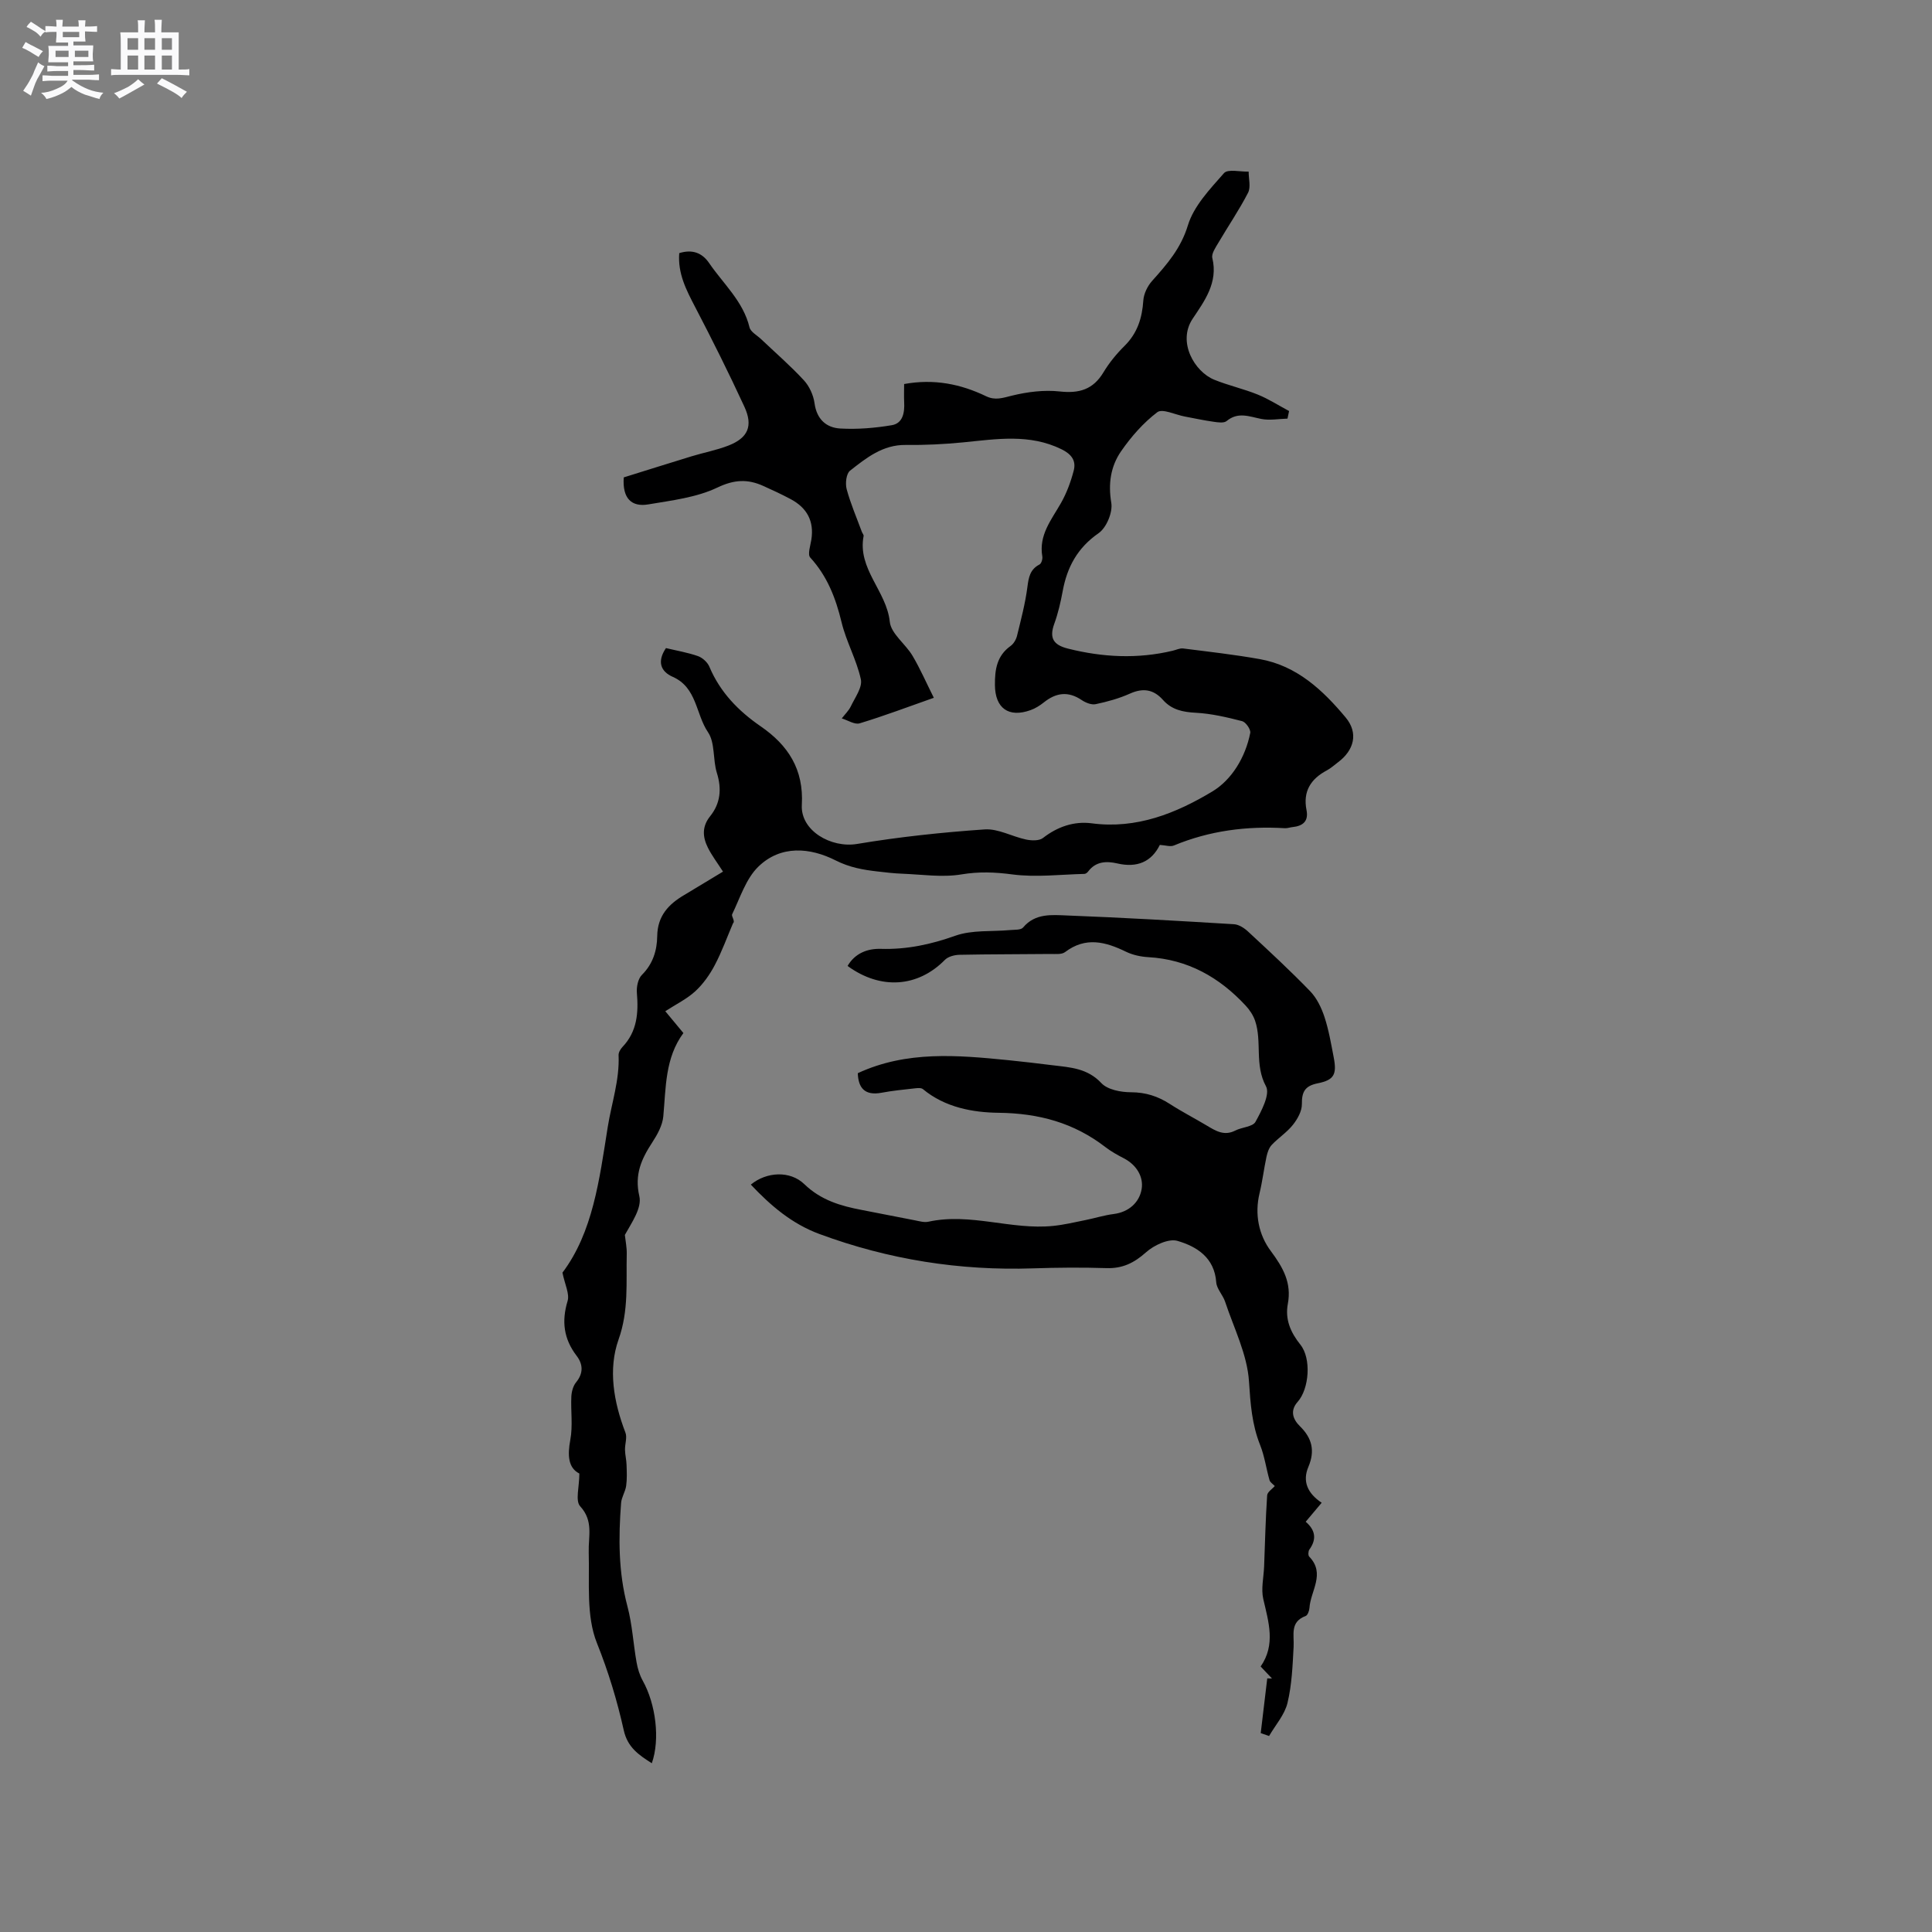 <svg enable-background="new 0 0 400 400" viewBox="0 0 400 400" xmlns="http://www.w3.org/2000/svg"><rect x="0" y="0" width="400" height="400" fill="#808080" stroke="none"/><path d="m6.8 9.5c.6.3 1.3.7 2.1 1.1-.4.4-.7.8-.9 1.2-.7-.4-1.3-.8-1.8-1.1s-1.1-.6-1.6-.8c.2-.4.5-.8.7-1.2.4.2.8.5 1.5.8zm.9 6.9c-.3.6-.5 1.1-.7 1.7s-.4 1.1-.6 1.7c-.6-.4-1.1-.7-1.6-1 .7-1 1.2-1.8 1.5-2.4.3-.5.6-1.1.8-1.7.3-.6.5-1.2.8-1.8.3.3.8.6 1.3.8-.7 1.3-1.2 2.2-1.5 2.7zm.1-11c.4.3 1 .7 1.7 1.1-.5.2-.8.6-1.1 1.1-.5-.6-1-1-1.4-1.2s-.9-.6-1.5-.8c.2-.4.5-.7.9-1.1.5.3.9.6 1.4.9zm10.5 13.1c1 .4 2 .6 3.1.7-.4.4-.7.8-.8 1.3-.9-.2-1.9-.6-3-.9-1-.4-2-.9-2.8-1.6-.5.4-1.1.9-1.9 1.3s-1.9.9-3.3 1.2c-.1-.3-.5-.8-1.1-1.3 1 0 2.1-.3 3.2-.8 1.2-.5 1.9-1 2.3-1.7h-3.2c-.4 0-1 0-2 .1v-1.2c1 0 1.7.1 2 .1h3.3v-1h-2.3c-.2 0-.9 0-2 .1v-1.2c1.2 0 1.9.1 2 .1h2.3v-.8h-4.1c0-.7.1-1.2.1-1.6 0-.5 0-1.1-.1-1.8h4.1v-.7h-2.5c0-.6.1-1.1.1-1.6v-.6h-.5c-.4 0-1 0-1.8.1v-1.3c1.2 0 1.9.1 2.1.1h.2c0-.3 0-.8-.1-1.4h1.4c0 .6-.1 1-.1 1.4h3.4c0-.4 0-.8-.1-1.3h1.5c0 .4-.1.9-.1 1.3.7 0 1.5 0 2.5-.1v1.2c-1 0-1.8-.1-2.5-.1v.6c0 .3 0 .8.1 1.5h-2.5v.8h4.1c0 .7-.1 1.3-.1 1.8s0 1 .1 1.5h-4.1v.8h1.4c.8 0 1.8 0 2.9-.1v1.2c-1 0-1.9-.1-2.8-.1h-1.5v1h3.2c.3 0 1 0 2.1-.1v1.2c-1.1 0-1.8-.1-2.1-.1h-3.4l-.1.1c1.4 1 2.4 1.5 3.4 1.9zm-4.1-6.7v-1.3h-2.7v1.3zm2.2-4.1v-1.1h-3.4v1.1zm1.9 4.1v-1.3h-2.8v1.3z" fill="#fafafb"/><path d="m37 6.7v2.3 5.4c1 0 1.8 0 2.2-.1v1.3c-.6 0-1.5-.1-2.5-.1h-11.9c-.7 0-1.3 0-1.8.1v-1.3c.5 0 1.1.1 2 .1v-5.2c0-1 0-1.8-.1-2.5h3.7c0-1.3 0-2.1-.1-2.5h1.5c0 .4-.1 1.3-.1 2.5h2.2c0-1.2 0-2.1-.1-2.6h1.5c0 .4-.1 1.3-.1 2.6zm-12.3 13.7c-.3-.4-.7-.8-1.1-1.1 1.1-.4 2.1-.9 2.9-1.3.8-.5 1.5-1 2.1-1.6.4.4.9.8 1.3 1.1-2.5 1.4-4.2 2.4-5.2 2.9zm3.9-10.1v-2.4h-2.2v2.4zm0 4.1v-2.9h-2.2v2.9zm3.5-4.1v-2.4h-2.2v2.4zm0 4.1v-2.9h-2.2v2.9zm.4 2.9 1-1.1c.6.3 1.4.7 2.5 1.3s2 1.1 2.7 1.5c-.4.4-.8.8-1.1 1.3-.8-.8-2.5-1.7-5.1-3zm3.1-7v-2.4h-2.1v2.4zm0 4.1v-2.9h-2.1v2.9z" fill="#fafafb"/><g fill="#000001"><path d="m149.69 180.46c-1.22-1.9-2.32-3.34-3.12-4.94-1.1-2.2-1.28-4.36.45-6.52 2.14-2.66 2.44-5.65 1.4-8.98-.86-2.75-.34-6.23-1.84-8.43-2.54-3.74-2.27-9.23-7.28-11.45-2.53-1.11-3.3-3.18-1.42-5.96 2.16.52 4.44.9 6.6 1.65.95.33 1.99 1.27 2.38 2.19 2.22 5.28 5.99 9.16 10.62 12.35 5.7 3.92 8.95 8.92 8.53 16.27-.31 5.34 6.06 8.99 11.44 8.09 8.73-1.46 17.58-2.4 26.42-3.01 2.79-.19 5.68 1.49 8.58 2.1 1.11.23 2.69.29 3.48-.32 3.03-2.36 6.47-3.52 10.11-3.04 9.29 1.23 17.49-2.1 24.97-6.6 4.01-2.41 6.84-7.07 7.84-12.11.14-.71-.92-2.24-1.67-2.44-3.15-.81-6.37-1.57-9.6-1.74-2.69-.14-4.98-.61-6.8-2.66-1.94-2.18-4.11-2.53-6.83-1.31-2.25 1.01-4.68 1.68-7.1 2.19-.88.19-2.09-.31-2.9-.85-2.79-1.89-5.31-1.54-7.84.49-.82.65-1.75 1.24-2.73 1.59-4.58 1.65-7.36-.42-7.39-5.2-.03-3.21.4-6.05 3.24-8.08.63-.45 1.14-1.32 1.33-2.09.82-3.35 1.71-6.7 2.15-10.1.26-2.02.54-3.66 2.51-4.68.39-.2.67-1.13.58-1.66-.77-4.45 1.9-7.6 3.88-11.09 1.17-2.07 2.02-4.38 2.62-6.68.54-2.05-.45-3.41-2.53-4.43-6.62-3.24-13.42-2.11-20.28-1.43-3.97.39-7.98.59-11.97.54-4.76-.06-8.15 2.68-11.53 5.33-.79.62-1.01 2.65-.7 3.82.81 3.01 2.07 5.91 3.15 8.85.11.29.41.61.36.86-1.31 6.82 4.76 11.39 5.42 17.75.26 2.47 3.25 4.58 4.7 7.03 1.59 2.67 2.83 5.55 4.42 8.71-5.59 1.97-10.43 3.8-15.36 5.29-1.04.31-2.46-.65-3.7-1.02.64-.84 1.45-1.6 1.89-2.53.86-1.81 2.42-3.92 2.06-5.56-.87-4.03-3.02-7.78-3.99-11.81-1.21-5.01-2.96-9.55-6.49-13.41-.58-.64.03-2.44.23-3.69.61-3.86-.92-6.61-4.28-8.4-1.86-.99-3.78-1.89-5.71-2.75-3.2-1.43-5.96-1.32-9.46.35-4.34 2.07-9.46 2.67-14.31 3.49-3.44.58-5.39-1.2-5.08-5.59 4.46-1.39 9.25-2.9 14.05-4.37 2.52-.77 5.15-1.26 7.6-2.21 4.07-1.58 5.18-4.05 3.32-8.07-3.22-6.97-6.65-13.85-10.2-20.65-1.82-3.5-3.61-6.91-3.28-11.13 2.66-.84 4.72-.09 6.17 2.03 2.95 4.33 7.07 7.92 8.38 13.34.23.94 1.55 1.63 2.38 2.42 2.98 2.83 6.09 5.52 8.87 8.53 1.14 1.23 1.98 3.08 2.21 4.75.45 3.32 2.43 5.08 5.35 5.24 3.54.2 7.16-.1 10.66-.69 2.27-.39 2.66-2.59 2.55-4.72-.06-1.29-.01-2.58-.01-3.8 6.2-1.13 11.72 0 16.98 2.53 1.91.92 3.46.33 5.36-.13 3.19-.78 6.65-1.22 9.89-.86 4.04.44 6.91-.41 9.05-3.98 1.19-1.98 2.71-3.83 4.36-5.46 2.65-2.63 3.64-5.75 3.88-9.38.09-1.41.87-3.01 1.83-4.08 3.09-3.45 5.94-6.71 7.4-11.49 1.22-4.02 4.57-7.51 7.47-10.81.8-.91 3.36-.26 5.11-.32-.01 1.47.48 3.2-.12 4.37-1.84 3.57-4.12 6.91-6.16 10.38-.58.98-1.46 2.25-1.24 3.15 1.23 5.09-1.64 8.91-4.08 12.57-3.21 4.82.41 10.97 4.48 12.62 2.93 1.19 6.07 1.88 9 3.07 2.25.91 4.33 2.26 6.49 3.41-.11.52-.22 1.05-.33 1.57-1.81.05-3.68.41-5.41.07-2.49-.49-4.81-1.54-7.19.43-.57.47-1.81.28-2.71.15-1.99-.28-3.96-.71-5.94-1.08-1.95-.36-4.64-1.7-5.7-.9-2.9 2.2-5.42 5.08-7.51 8.1-2.14 3.11-2.69 6.67-2.02 10.67.33 1.95-1 5.15-2.63 6.28-4.36 3.03-6.51 6.99-7.43 11.99-.42 2.28-.95 4.58-1.74 6.76-1.08 2.97-.19 4.39 2.84 5.15 7.22 1.81 14.43 2.17 21.7.43.71-.17 1.46-.55 2.14-.46 5.31.67 10.64 1.27 15.9 2.21 7.65 1.37 13.03 6.43 17.74 12.07 2.7 3.23 1.75 6.8-1.58 9.28-.76.57-1.48 1.24-2.31 1.68-3.34 1.77-4.98 4.36-4.21 8.22.46 2.32-.76 3.3-2.9 3.52-.52.05-1.05.26-1.57.23-7.92-.47-15.6.51-22.99 3.58-.74.31-1.77-.06-2.91-.12-1.72 3.5-4.7 4.78-8.78 3.84-2.22-.51-4.45-.47-6.04 1.64-.18.24-.51.51-.78.52-4.98.12-10.04.75-14.93.11-3.63-.48-6.93-.61-10.58 0-3.97.66-8.16 0-12.26-.15-1.69-.06-3.38-.27-5.06-.46-3-.34-5.8-.83-8.69-2.29-5.31-2.69-11.36-3.2-15.98 1.27-2.59 2.5-3.8 6.47-5.44 9.87-.22.44.69 1.43.17 1.88-1.24 2.9-2.31 5.89-3.78 8.67-1.04 1.97-2.4 3.9-4.03 5.4-1.76 1.61-4 2.7-6.21 4.13 1.31 1.58 2.45 2.95 3.75 4.52-3.81 5.16-3.61 11.26-4.16 17.25-.17 1.85-1.21 3.74-2.26 5.35-2.25 3.45-3.75 6.66-2.7 11.19.56 2.43-1.6 5.48-3 8.01.14 1.3.42 2.61.39 3.9-.14 5.94.44 11.74-1.69 17.74-2.2 6.2-1.01 12.97 1.42 19.29.39 1.02-.12 2.37-.09 3.56.02 1.03.29 2.06.32 3.1.05 1.45.12 2.93-.08 4.36-.17 1.21-.96 2.35-1.05 3.55-.55 7.18-.57 14.3 1.31 21.38 1 3.76 1.21 7.73 1.89 11.58.23 1.31.63 2.66 1.28 3.82 2.7 4.85 3.63 12.14 1.88 17.1-2.7-1.72-5.02-3.27-5.81-6.84-1.37-6.14-3.18-12.12-5.56-18.06-2.24-5.6-1.51-12.46-1.69-18.78-.1-3.3 1.03-6.47-1.77-9.52-1.05-1.14-.17-4.04-.17-6.78-2.29-1.15-2.49-3.72-1.87-7 .54-2.89.07-5.96.21-8.94.05-1 .36-2.18.97-2.93 1.55-1.89 1.47-3.74.12-5.51-2.66-3.48-3.14-7.12-1.87-11.33.45-1.49-.56-3.41-1.06-5.88 6.29-8.35 7.64-19.22 9.37-30.12.79-4.96 2.48-9.77 2.25-14.91-.02-.55.38-1.25.79-1.68 3.06-3.21 3.35-7.07 3-11.22-.1-1.23.23-2.91 1.04-3.72 2.29-2.28 3.13-5.07 3.17-8.03.06-4.18 2.34-6.61 5.63-8.53 2.6-1.55 5.21-3.15 7.99-4.82z"/><path d="m273.64 311.13c-1.31 1.56-2.26 2.68-3.31 3.93 2.02 1.73 2.31 3.62.76 5.76-.24.33-.28 1.2-.04 1.45 3.44 3.54.27 7.11.06 10.64-.04.58-.37 1.5-.78 1.66-3.3 1.22-2.37 3.89-2.5 6.36-.21 3.9-.36 7.88-1.27 11.65-.59 2.44-2.49 4.57-3.81 6.84-.58-.2-1.16-.4-1.73-.6.45-3.77.9-7.55 1.35-11.32.33 0 .65 0 .98.01-.71-.75-1.43-1.51-2.35-2.48 3.14-4.51 1.66-9.17.55-13.96-.49-2.12.08-4.48.17-6.73.19-4.91.3-9.83.63-14.74.05-.71 1.09-1.35 1.58-1.93-.38-.41-.96-.76-1.09-1.22-.69-2.41-1.02-4.95-1.94-7.26-1.71-4.28-2.01-8.58-2.31-13.18-.36-5.59-3.13-11.04-4.95-16.52-.46-1.39-1.73-2.63-1.83-3.99-.36-5.13-4.03-7.42-8.03-8.59-1.83-.53-4.85.89-6.49 2.35-2.47 2.21-4.88 3.4-8.21 3.29-5.06-.16-10.13-.12-15.19.05-15.21.51-29.93-1.82-44.23-7.11-5.75-2.13-10.11-5.89-14.21-10.23 3.25-2.67 8.13-2.95 11.09-.08 3.43 3.31 7.53 4.51 11.94 5.34 3.64.69 7.27 1.44 10.92 2.13.93.18 1.95.49 2.83.29 8.7-1.9 17.19 1.76 25.83.87 2.23-.23 4.43-.75 6.64-1.2 1.96-.39 3.89-1.01 5.87-1.26 3.18-.4 5.33-2.44 5.79-5.14.44-2.55-1.05-5.04-3.69-6.4-1.31-.68-2.63-1.41-3.8-2.31-6.53-5.04-13.78-7.01-22.1-7.11-5.37-.06-11.13-1.11-15.69-4.9-.36-.3-1.11-.22-1.67-.16-2.3.26-4.62.48-6.89.91-3.47.65-4.83-.99-4.92-4.05 10.09-4.68 20.63-3.74 31.18-2.69 3.06.31 6.11.67 9.16 1.05 3.63.44 7.19.6 10.08 3.69 1.29 1.38 4.06 1.9 6.15 1.9 3.02.01 5.54.82 8.01 2.41 2.49 1.61 5.14 2.97 7.68 4.49 1.85 1.11 3.6 2.2 5.89 1.03 1.37-.71 3.6-.76 4.18-1.8 1.25-2.26 3.07-5.73 2.18-7.36-2.42-4.47-.78-9.24-2.26-13.58-.39-1.14-1.12-2.24-1.95-3.13-5.44-5.86-11.97-9.56-20.14-10.03-1.56-.09-3.21-.44-4.6-1.11-4.27-2.08-8.38-3.18-12.65.06-.71.54-2.03.38-3.08.39-6.25.07-12.51.04-18.76.17-1.04.02-2.36.36-3.04 1.05-5.58 5.68-13.29 6.27-20.15 1.26 1.55-2.66 4.16-3.62 6.88-3.54 5.38.16 10.36-.91 15.44-2.72 3.47-1.23 7.53-.82 11.32-1.17.93-.09 2.24.02 2.7-.53 2.5-2.99 5.94-2.61 9.1-2.49 11.53.44 23.04 1.11 34.56 1.81 1.02.06 2.15.8 2.94 1.54 4.35 4.04 8.72 8.07 12.84 12.34 1.37 1.42 2.33 3.42 2.96 5.33.89 2.7 1.37 5.55 1.91 8.35.68 3.53.09 4.7-3.32 5.38-2.64.53-3.3 1.76-3.27 4.31.02 1.44-.91 3.1-1.87 4.3-1.24 1.56-3 2.68-4.37 4.14-.58.61-.89 1.57-1.08 2.42-.54 2.51-.84 5.08-1.44 7.57-1.06 4.37-.16 8.65 2.31 11.96 2.56 3.44 4.36 6.61 3.54 10.97-.6 3.22.57 5.9 2.61 8.45 2.29 2.86 1.82 9.13-.57 11.82-1.66 1.87-.97 3.65.48 5.07 2.5 2.45 3.13 5.06 1.76 8.34-1.33 3.07-.17 5.56 2.73 7.49z"/></g></svg>